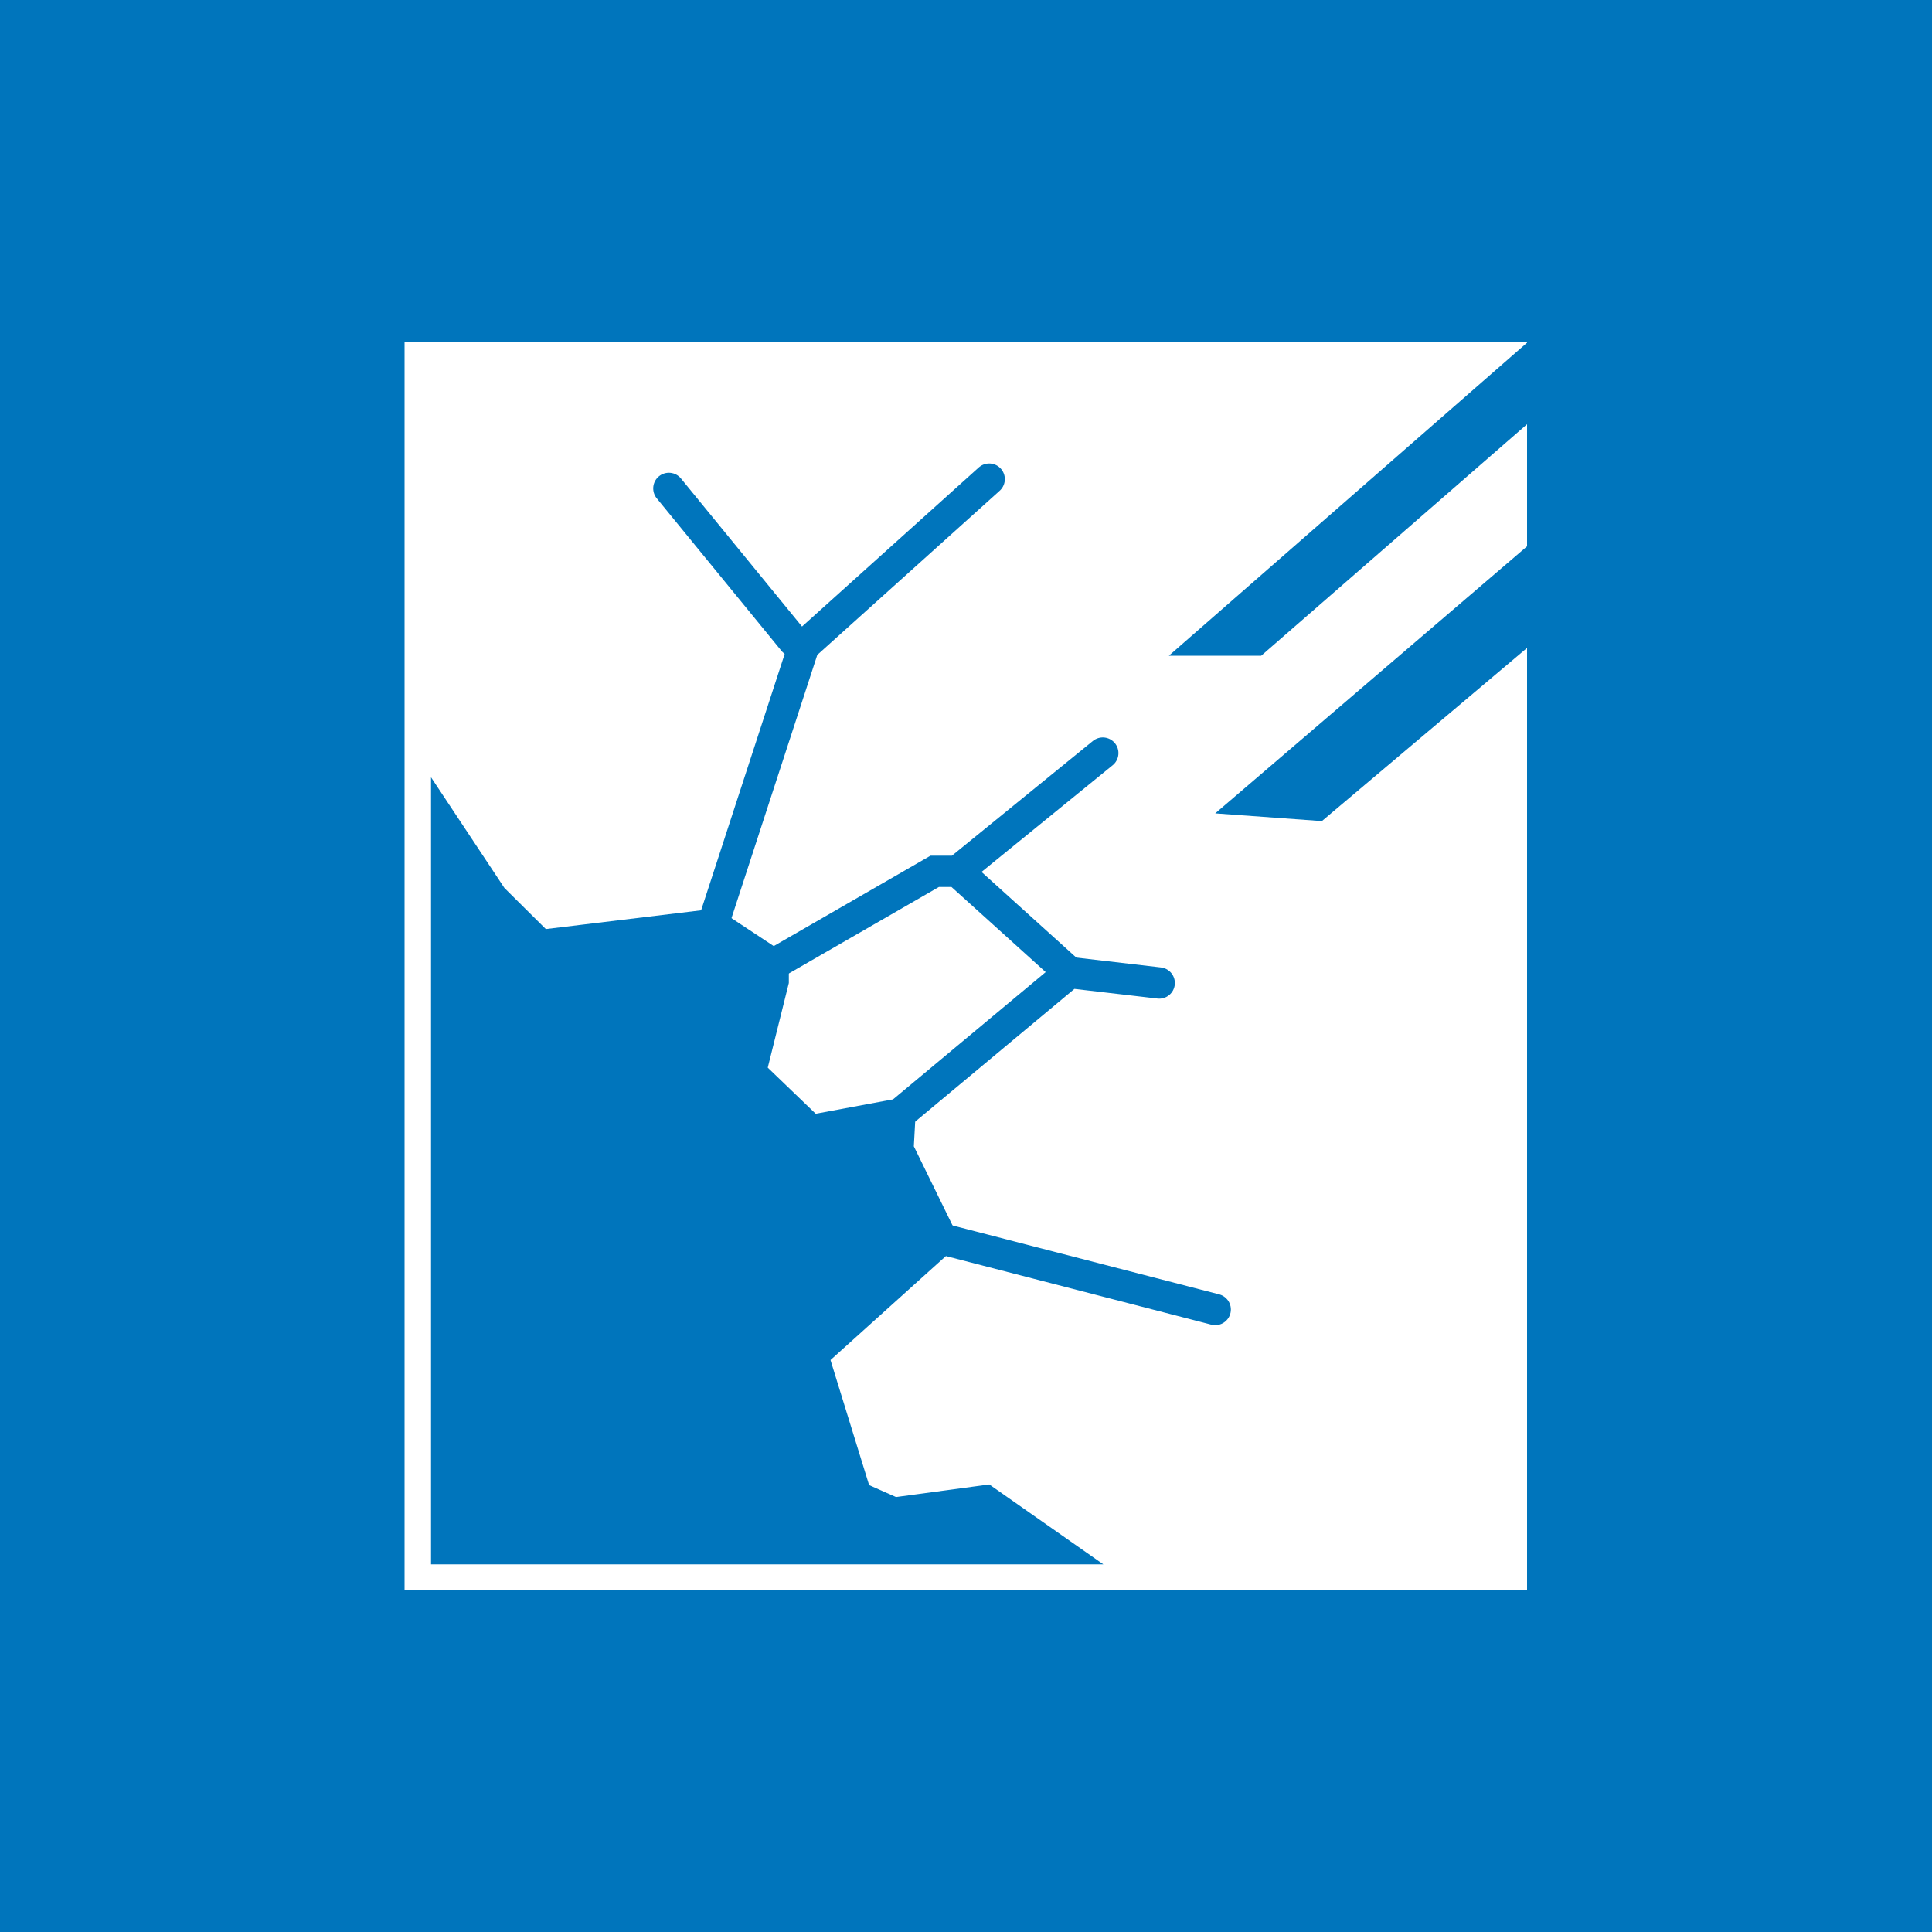 <?xml version="1.0" encoding="utf-8"?>
<svg xmlns="http://www.w3.org/2000/svg" id="_レイヤー_1" data-name="レイヤー_1" version="1.1" viewBox="0 0 50 50">
  
  <defs>
    <style>
      .st0 {
        fill: #fff;
      }

      .st1, .st2 {
        fill: #0075bc;
      }

      .st1, .st3 {
        stroke: #0075bc;
        stroke-linecap: round;
        stroke-miterlimit: 10;
        stroke-width: .81px;
      }

      .st3 {
        fill: none;
      }
    </style>
  </defs>
  <rect class="st2" width="50" height="50"/>
  <g>
    <rect class="st0" x="11.36" y="9.75" width="27.28" height="30.51"/>
    <path class="st0" d="M37.75,10.63v28.73H12.25V10.63h25.5M39.53,8.86H10.47v32.28h29.05V8.86h0Z"/>
  </g>
  <g>
    <polygon class="st2" points="32.64 16.97 30.25 16.97 39.53 8.86 39.53 10.97 32.64 16.97"/>
    <polygon class="st2" points="34.21 21.25 31.45 21.05 39.53 14.13 39.53 16.76 34.21 21.25"/>
  </g>
  <g>
    <polygon class="st1" points="11.56 21.46 11.56 40.08 27.27 40.08 25.5 38.84 23.13 39.16 22.16 38.73 21.03 35.07 24.37 32.06 23.24 29.75 23.29 28.83 20.98 29.26 19.42 27.76 20.01 25.39 20.01 24.96 18.45 23.93 13.98 24.47 12.74 23.24 11.56 21.46"/>
    <polyline class="st3" points="25.6 12.4 20.8 16.72 18.45 23.93"/>
    <line class="st3" x1="17.31" y1="12.64" x2="20.54" y2="16.59"/>
    <polyline class="st3" points="20.01 24.96 24.19 22.55 24.78 22.55 27.68 25.17 24.78 22.55 28.54 19.49"/>
    <polyline class="st3" points="30 25.44 27.68 25.17 23.29 28.83"/>
    <line class="st3" x1="24.37" y1="32.06" x2="31.45" y2="33.89"/>
  </g>
</svg>